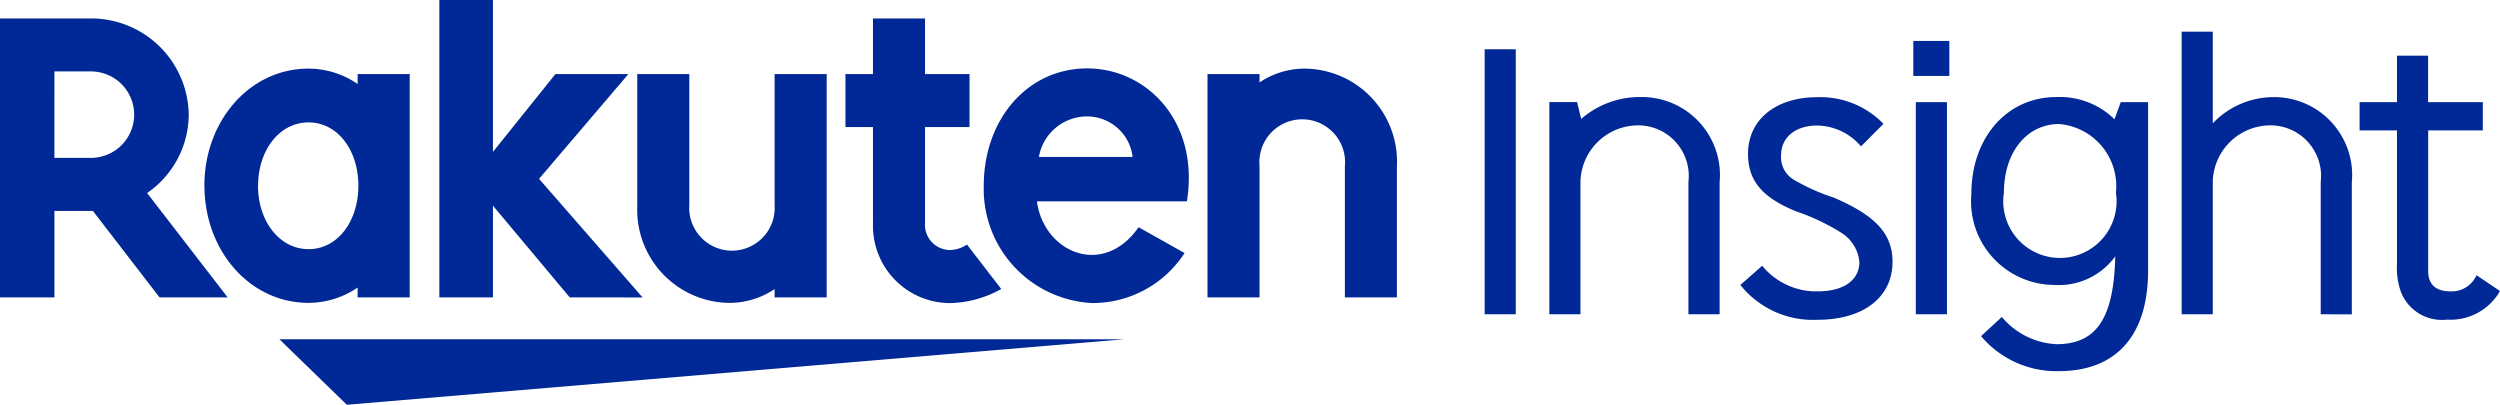 <svg xmlns="http://www.w3.org/2000/svg" width="105" height="17" viewBox="0 0 105 17">
  <path id="insight" d="M12276.456,7784.617h35.5l-32.668,2.752Zm71.469-.13.872-.806a3.189,3.189,0,0,0,2.294,1.144c1.685,0,2.411-1.088,2.471-3.689a2.932,2.932,0,0,1-2.573,1.2,3.512,3.512,0,0,1-3.471-3.818c0-2.375,1.5-4.073,3.573-4.073a3.285,3.285,0,0,1,2.439.934l.263-.721h1.147v7.086c0,2.714-1.337,4.213-3.747,4.213A4.142,4.142,0,0,1,12347.925,7784.487Zm.96-6.025a2.38,2.38,0,1,0,4.705,0,2.618,2.618,0,0,0-2.383-2.884C12349.842,7775.579,12348.885,7776.767,12348.885,7778.462Zm16.667,4.144a2.96,2.96,0,0,1-.158-1.132v-5.628h-1.57v-1.187h1.57v-1.951h1.307v1.951H12369v1.187h-2.295v5.912c0,.552.319.848.929.848a1.136,1.136,0,0,0,1.1-.679l.987.666a2.391,2.391,0,0,1-2.223,1.2A1.843,1.843,0,0,1,12365.552,7782.606Zm-27.735-.269.915-.806a2.936,2.936,0,0,0,2.338,1.075c1.076,0,1.745-.466,1.745-1.23a1.616,1.616,0,0,0-.758-1.23,8.918,8.918,0,0,0-1.9-.9c-1.425-.58-2.019-1.288-2.019-2.417,0-1.43,1.161-2.377,2.9-2.377a3.687,3.687,0,0,1,2.788,1.118l-.943.947a2.461,2.461,0,0,0-1.845-.876c-.9,0-1.511.494-1.511,1.243a1.1,1.1,0,0,0,.51,1.019,8.327,8.327,0,0,0,1.7.764c1.771.762,2.47,1.526,2.47,2.7,0,1.485-1.221,2.433-3.152,2.433A3.9,3.9,0,0,1,12337.816,7782.337Zm24.374,1.232v-5.559a2.126,2.126,0,0,0-2.179-2.375,2.427,2.427,0,0,0-2.354,2.333v5.6h-1.307V7771.7h1.307v3.848a3.529,3.529,0,0,1,2.558-1.1,3.275,3.275,0,0,1,3.282,3.579v5.544Zm-17.006,0v-8.911h1.308v8.911Zm-9.55,0v-5.559a2.126,2.126,0,0,0-2.18-2.375,2.427,2.427,0,0,0-2.354,2.333v5.6h-1.307v-8.911h1.164l.173.707a3.747,3.747,0,0,1,2.514-.919,3.278,3.278,0,0,1,3.3,3.579v5.544Zm-8.559,0v-11.13h1.308v11.13Zm-21.037-5.4c0-2.762,1.815-4.927,4.345-4.927,2.487,0,4.724,2.216,4.187,5.583h-6.3c.287,2.142,2.776,3.229,4.271,1.087l1.931,1.085a4.6,4.6,0,0,1-3.872,2.1A4.792,4.792,0,0,1,12306.039,7778.17Zm2.316-1.21h3.937a1.93,1.93,0,0,0-1.92-1.7A2.052,2.052,0,0,0,12308.355,7776.959Zm-6.969,2.793v-4.045h-1.156v-2.227h1.156v-2.336h2.186v2.336h1.869v2.227h-1.869v4.013a1.061,1.061,0,0,0,1.031,1.15,1.315,1.315,0,0,0,.73-.23l1.441,1.867a4.609,4.609,0,0,1-2.138.592A3.245,3.245,0,0,1,12301.387,7779.752Zm-9.9-.762v-5.509h2.186v5.509a1.795,1.795,0,1,0,3.583,0v-5.509h2.187v9.378h-2.187v-.349a3.411,3.411,0,0,1-1.858.58A3.91,3.91,0,0,1,12291.488,7778.99Zm-18.181-.82c0-2.711,1.891-4.919,4.376-4.919a3.653,3.653,0,0,1,2.061.646v-.416h2.187v9.378h-2.187v-.415a3.654,3.654,0,0,1-2.059.645C12275.2,7783.089,12273.308,7780.884,12273.308,7778.17Zm2.253,0c0,1.486.9,2.663,2.123,2.663h0c1.227,0,2.092-1.177,2.092-2.663s-.865-2.66-2.094-2.66S12275.561,7776.687,12275.561,7778.17Zm45.648,4.689v-5.509a1.8,1.8,0,1,0-3.584,0v5.509h-2.186v-9.378h2.186v.35a3.411,3.411,0,0,1,1.858-.58,3.909,3.909,0,0,1,3.911,4.1v5.509Zm-56.488,0v-11.715h3.779a4.1,4.1,0,0,1,4.151,4.038,4.021,4.021,0,0,1-1.749,3.294l3.384,4.383h-2.861l-2.8-3.632h-1.615v3.632h-2.288Zm2.288-5.859h1.491a1.816,1.816,0,1,0,0-3.631h-1.491Zm21.645,5.859-3.226-3.852v3.852h-2.251v-12.49h2.251v6.379l2.624-3.268h3.064l-3.752,4.4,4.35,4.982Zm56.43-9.3v-1.471h1.512v1.471Z" transform="translate(-12264.721 -7770.369)" fill="#002896"/>
</svg>
